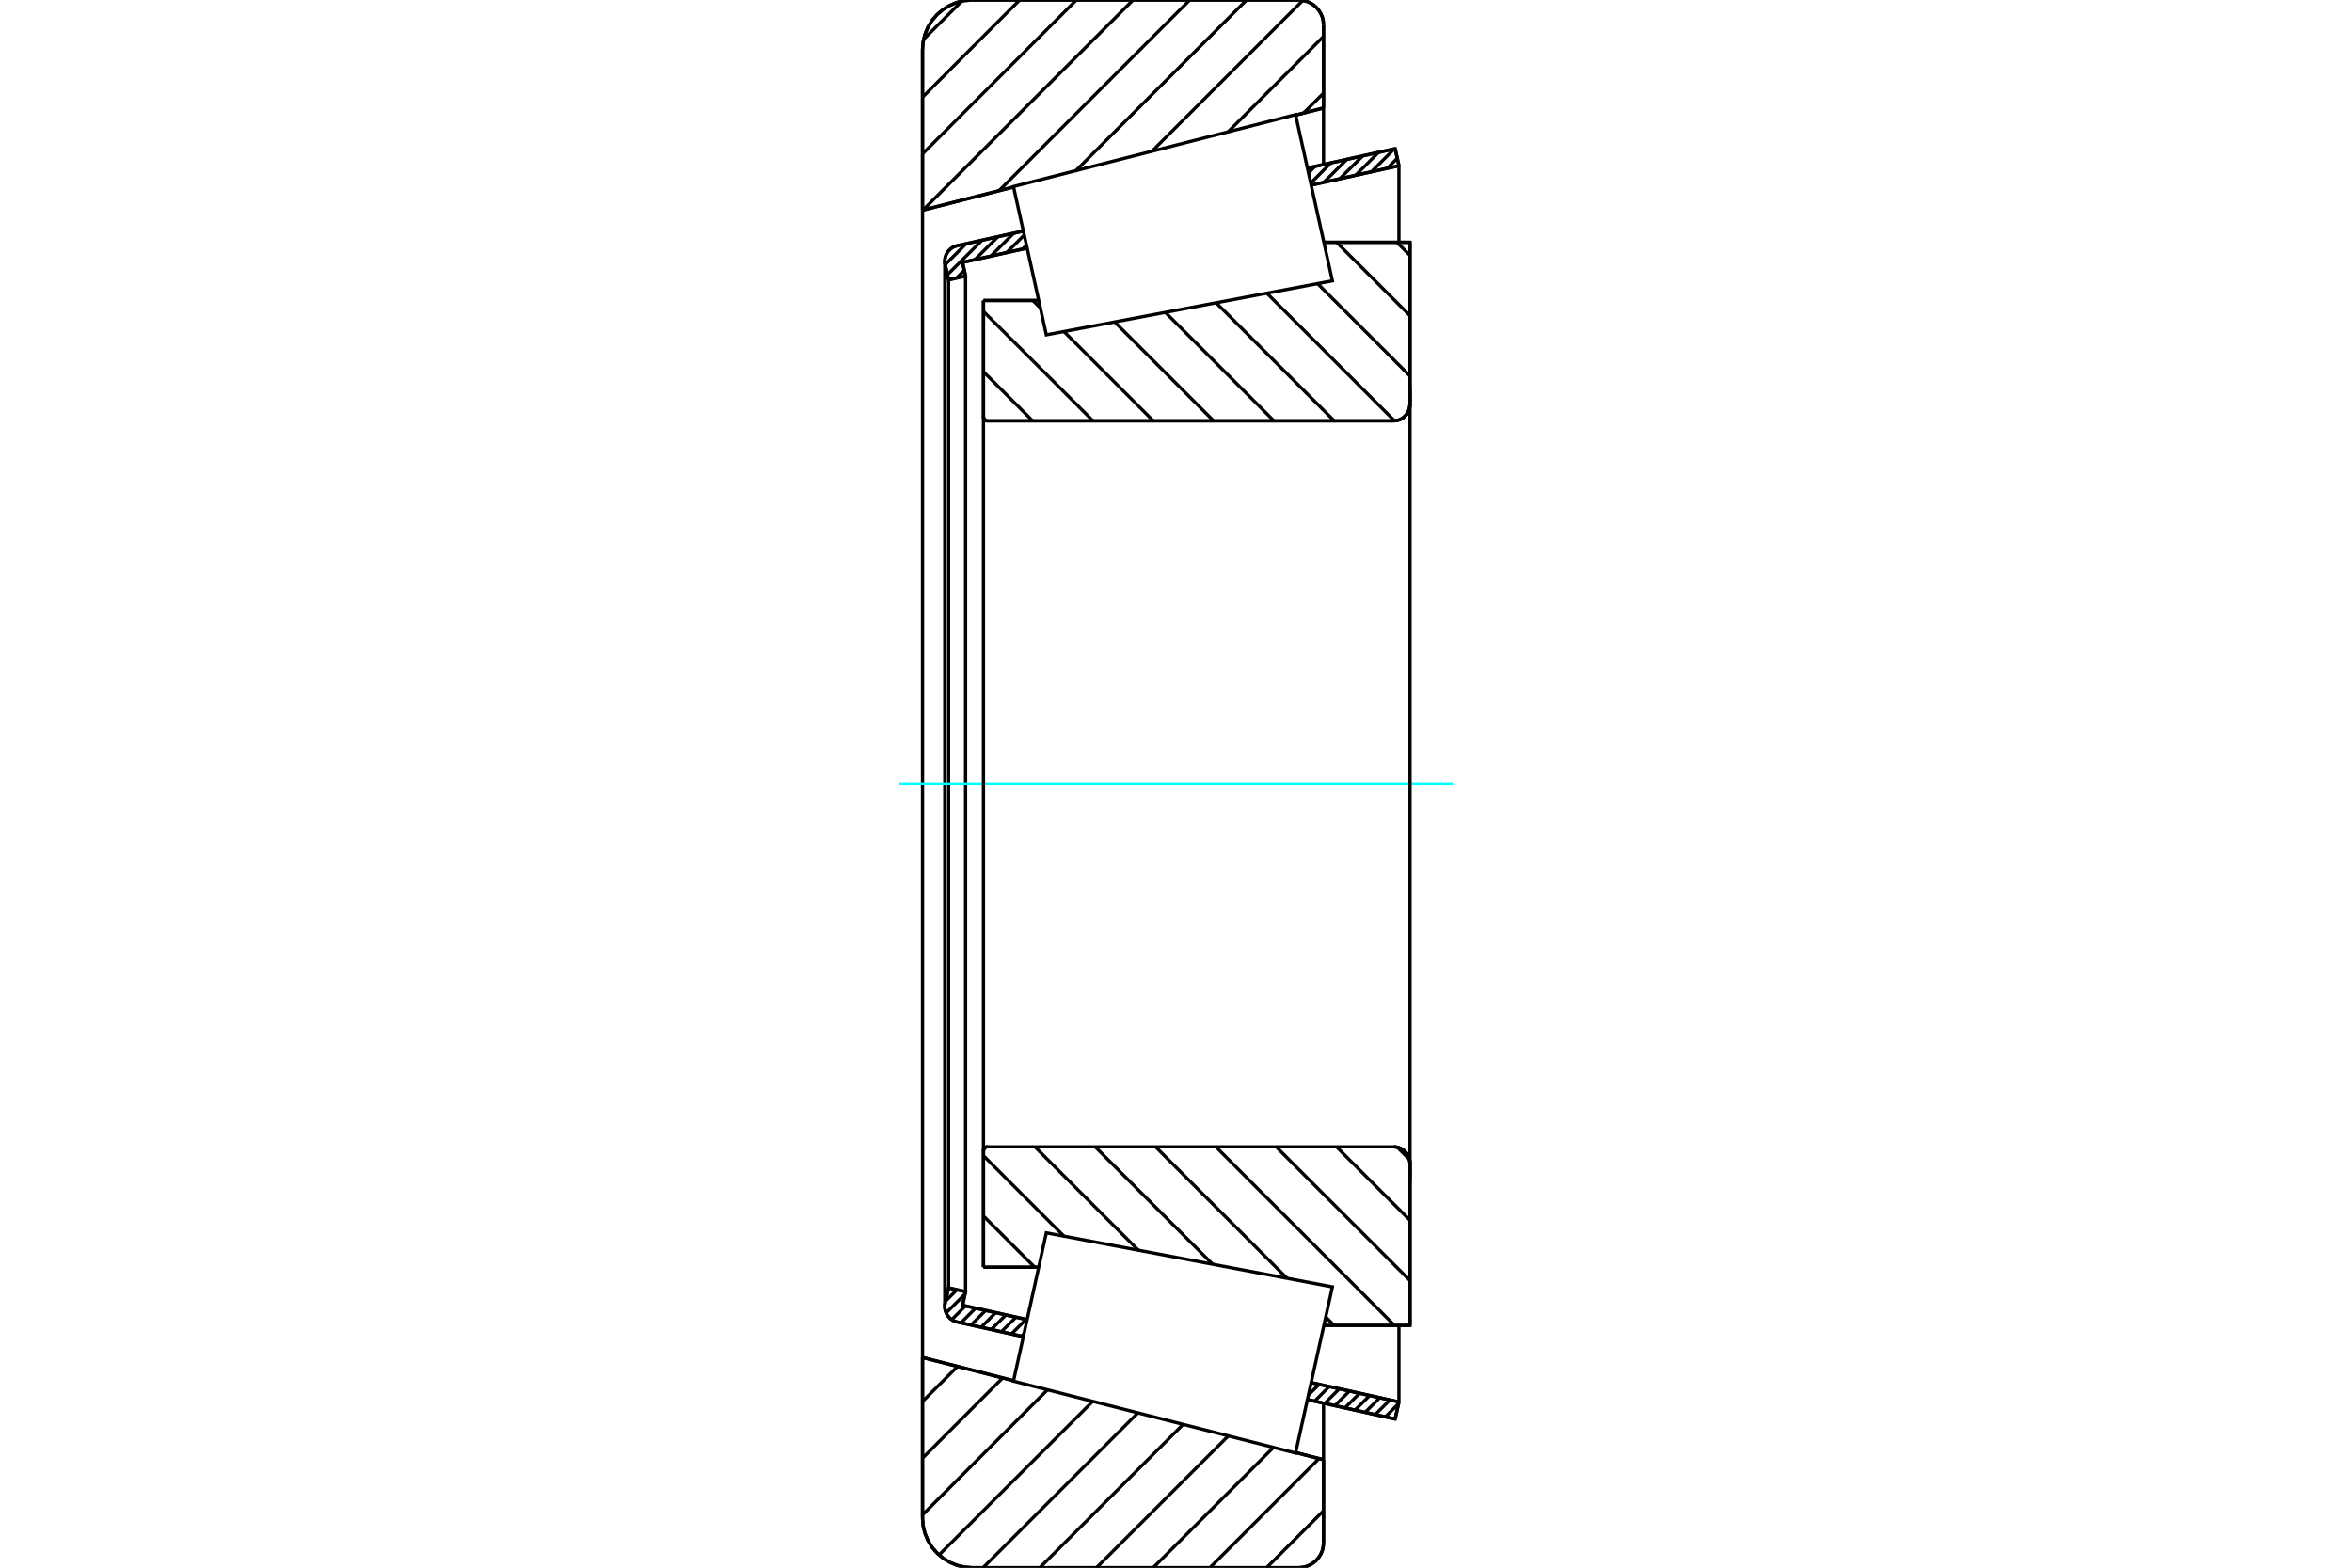 <?xml version="1.0" standalone="no"?>
<!DOCTYPE svg PUBLIC "-//W3C//DTD SVG 1.1//EN"
	"http://www.w3.org/Graphics/SVG/1.1/DTD/svg11.dtd">
<svg xmlns="http://www.w3.org/2000/svg" height="100%" width="100%" viewBox="0 0 36000 24000">
	<rect x="-1800" y="-1200" width="39600" height="26400" style="fill:#FFF"/>
	<g style="fill:none; fill-rule:evenodd" transform="matrix(1 0 0 1 0 0)">
		<g style="fill:none; stroke:#000; stroke-width:50; shape-rendering:geometricPrecision">
			<line x1="15053" y1="4600" x2="15899" y2="4600"/>
			<line x1="15053" y1="6380" x2="15053" y2="4600"/>
			<polyline points="15053,6380 15054,6390 15057,6400 15060,6409 15066,6417 15072,6425 15080,6431 15088,6437 15097,6440 15107,6443 15117,6443"/>
			<line x1="21328" y1="6443" x2="15117" y2="6443"/>
			<polyline points="21328,6443 21367,6440 21406,6431 21443,6416 21477,6395 21507,6369 21533,6339 21554,6305 21569,6268 21578,6229 21582,6189"/>
			<line x1="21582" y1="3709" x2="21582" y2="6189"/>
			<line x1="21582" y1="3709" x2="20263" y2="3709"/>
			<line x1="21582" y1="20291" x2="20263" y2="20291"/>
			<line x1="21582" y1="17811" x2="21582" y2="20291"/>
			<polyline points="21582,17811 21578,17771 21569,17732 21554,17695 21533,17661 21507,17631 21477,17605 21443,17584 21406,17569 21367,17560 21328,17557"/>
			<polyline points="15117,17557 15107,17557 15097,17560 15088,17563 15080,17569 15072,17575 15066,17583 15060,17591 15057,17600 15054,17610 15053,17620"/>
			<line x1="15053" y1="19400" x2="15053" y2="17620"/>
			<line x1="15899" y1="19400" x2="15053" y2="19400"/>
			<line x1="20263" y1="4324" x2="20263" y2="4323"/>
			<line x1="20263" y1="19677" x2="20263" y2="19676"/>
			<polyline points="15053,6380 15054,6390 15057,6400 15060,6409 15066,6417 15072,6425 15080,6431 15088,6437 15097,6440 15107,6443 15117,6443"/>
			<polyline points="15117,17557 15107,17557 15097,17560 15088,17563 15080,17569 15072,17575 15066,17583 15060,17591 15057,17600 15054,17610 15053,17620"/>
			<polyline points="21328,6443 21367,6440 21406,6431 21443,6416 21477,6395 21507,6369 21533,6339 21554,6305 21569,6268 21578,6229 21582,6189"/>
			<polyline points="21582,17811 21578,17771 21569,17732 21554,17695 21533,17661 21507,17631 21477,17605 21443,17584 21406,17569 21367,17560 21328,17557"/>
			<line x1="15663" y1="20463" x2="14649" y2="20238"/>
			<line x1="21354" y1="21724" x2="20012" y2="21427"/>
			<line x1="21412" y1="21463" x2="21354" y2="21724"/>
			<line x1="20069" y1="21166" x2="21412" y2="21463"/>
			<line x1="14733" y1="19983" x2="15721" y2="20202"/>
			<line x1="14779" y1="19774" x2="14733" y2="19983"/>
			<line x1="14519" y1="19716" x2="14779" y2="19774"/>
			<line x1="14466" y1="19951" x2="14519" y2="19716"/>
			<polyline points="14466,19951 14462,19977 14461,20003 14463,20039 14472,20074 14485,20108 14503,20139 14526,20167 14552,20192 14582,20212 14615,20227 14649,20238"/>
			<line x1="20012" y1="2573" x2="21354" y2="2276"/>
			<line x1="14649" y1="3762" x2="15663" y2="3537"/>
			<polyline points="14649,3762 14615,3773 14582,3788 14552,3808 14526,3833 14503,3861 14485,3892 14472,3926 14463,3961 14461,3997 14462,4023 14466,4049"/>
			<line x1="14519" y1="4284" x2="14466" y2="4049"/>
			<line x1="14779" y1="4226" x2="14519" y2="4284"/>
			<line x1="14733" y1="4017" x2="14779" y2="4226"/>
			<line x1="15721" y1="3798" x2="14733" y2="4017"/>
			<line x1="21412" y1="2537" x2="20069" y2="2834"/>
			<line x1="21354" y1="2276" x2="21412" y2="2537"/>
			<line x1="14519" y1="4284" x2="14519" y2="19716"/>
			<line x1="14779" y1="4226" x2="14779" y2="19774"/>
			<line x1="21412" y1="20291" x2="21412" y2="21463"/>
			<line x1="21412" y1="2537" x2="21412" y2="3709"/>
			<line x1="14461" y1="3997" x2="14461" y2="20003"/>
			<polyline points="19877,24000 19937,23995 19995,23981 20050,23958 20101,23927 20147,23888 20185,23843 20217,23792 20240,23737 20253,23679 20258,23619"/>
			<line x1="20258" y1="22347" x2="20258" y2="23619"/>
			<line x1="19832" y1="22238" x2="20258" y2="22347"/>
			<line x1="14120" y1="20782" x2="15513" y2="21137"/>
			<line x1="14120" y1="23238" x2="14120" y2="20782"/>
			<polyline points="14120,23238 14129,23357 14157,23473 14203,23584 14265,23686 14343,23777 14434,23854 14536,23917 14646,23963 14762,23991 14882,24000"/>
			<line x1="19877" y1="24000" x2="14882" y2="24000"/>
			<polyline points="20258,381 20253,321 20240,263 20217,208 20185,157 20147,112 20101,73 20050,42 19995,19 19937,5 19877,0"/>
			<line x1="14882" y1="0" x2="19877" y2="0"/>
			<polyline points="14882,0 14762,9 14646,37 14536,83 14434,146 14343,223 14265,314 14203,416 14157,527 14129,643 14120,762"/>
			<line x1="14120" y1="3218" x2="14120" y2="762"/>
			<line x1="15513" y1="2863" x2="14120" y2="3218"/>
			<line x1="20258" y1="1653" x2="19832" y2="1762"/>
			<line x1="20258" y1="381" x2="20258" y2="1653"/>
			<line x1="20258" y1="21481" x2="20258" y2="22347"/>
			<line x1="20258" y1="1653" x2="20258" y2="2519"/>
			<line x1="14120" y1="3218" x2="14120" y2="20782"/>
			<line x1="21380" y1="3709" x2="21582" y2="3910"/>
			<line x1="20457" y1="3709" x2="21582" y2="4833"/>
			<line x1="20167" y1="4342" x2="21582" y2="5757"/>
			<line x1="19390" y1="4488" x2="21345" y2="6443"/>
			<line x1="18614" y1="4635" x2="20422" y2="6443"/>
			<line x1="17837" y1="4782" x2="19499" y2="6443"/>
			<line x1="17061" y1="4929" x2="18575" y2="6443"/>
			<line x1="15809" y1="4600" x2="15924" y2="4715"/>
			<line x1="16284" y1="5075" x2="17652" y2="6443"/>
			<line x1="15053" y1="4768" x2="16729" y2="6443"/>
			<line x1="15053" y1="5691" x2="15806" y2="6443"/>
			<line x1="21387" y1="17564" x2="21575" y2="17751"/>
			<line x1="20456" y1="17557" x2="21582" y2="18682"/>
			<line x1="19533" y1="17557" x2="21582" y2="19605"/>
			<line x1="18610" y1="17557" x2="21344" y2="20291"/>
			<line x1="17687" y1="17557" x2="19700" y2="19570"/>
			<line x1="20292" y1="20162" x2="20421" y2="20291"/>
			<line x1="16763" y1="17557" x2="18562" y2="19355"/>
			<line x1="15840" y1="17557" x2="17424" y2="19140"/>
			<line x1="15053" y1="17693" x2="16285" y2="18925"/>
			<line x1="15053" y1="18616" x2="15837" y2="19400"/>
			<polyline points="15053,4600 15053,6380 15054,6390 15057,6400 15060,6409 15066,6417 15072,6425 15080,6431 15088,6437 15097,6440 15107,6443 15117,6443 21328,6443 21367,6440 21406,6431 21443,6416 21477,6395 21507,6369 21533,6339 21554,6305 21569,6268 21578,6229 21582,6189 21582,3709 20263,3709"/>
			<line x1="15899" y1="4600" x2="15053" y2="4600"/>
			<line x1="15053" y1="19400" x2="15899" y2="19400"/>
			<polyline points="20263,20291 21582,20291 21582,17811 21578,17771 21569,17732 21554,17695 21533,17661 21507,17631 21477,17605 21443,17584 21406,17569 21367,17560 21328,17557 15117,17557 15107,17557 15097,17560 15088,17563 15080,17569 15072,17575 15066,17583 15060,17591 15057,17600 15054,17610 15053,17620 15053,19400"/>
		</g>
		<g style="fill:none; stroke:#0FF; stroke-width:50; shape-rendering:geometricPrecision">
			<line x1="13766" y1="12000" x2="22234" y2="12000"/>
		</g>
		<g style="fill:none; stroke:#000; stroke-width:50; shape-rendering:geometricPrecision">
			<line x1="20258" y1="23129" x2="19387" y2="24000"/>
			<line x1="20190" y1="22329" x2="18519" y2="24000"/>
			<line x1="19492" y1="22159" x2="17651" y2="24000"/>
			<line x1="18800" y1="21983" x2="16783" y2="24000"/>
			<line x1="18109" y1="21806" x2="15915" y2="24000"/>
			<line x1="17417" y1="21630" x2="15047" y2="24000"/>
			<line x1="16725" y1="21454" x2="14373" y2="23805"/>
			<line x1="16033" y1="21277" x2="14120" y2="23191"/>
			<line x1="15347" y1="21095" x2="14120" y2="22323"/>
			<line x1="14656" y1="20919" x2="14120" y2="21455"/>
			<line x1="20258" y1="1426" x2="19953" y2="1731"/>
			<line x1="20258" y1="558" x2="18798" y2="2018"/>
			<line x1="19942" y1="6" x2="17633" y2="2315"/>
			<line x1="19080" y1="0" x2="16468" y2="2612"/>
			<line x1="18211" y1="0" x2="15292" y2="2919"/>
			<line x1="17343" y1="0" x2="14127" y2="3216"/>
			<line x1="16475" y1="0" x2="14120" y2="2356"/>
			<line x1="15607" y1="0" x2="14120" y2="1488"/>
			<line x1="14722" y1="17" x2="14137" y2="602"/>
			<line x1="14120" y1="3218" x2="14120" y2="762"/>
			<polyline points="14882,0 14762,9 14646,37 14536,83 14434,146 14343,223 14265,314 14203,416 14157,527 14129,643 14120,762"/>
			<line x1="14882" y1="0" x2="19877" y2="0"/>
			<polyline points="20258,381 20253,321 20240,263 20217,208 20185,157 20147,112 20101,73 20050,42 19995,19 19937,5 19877,0"/>
			<line x1="20258" y1="381" x2="20258" y2="1653"/>
			<line x1="15513" y1="2863" x2="14120" y2="3218"/>
			<line x1="20258" y1="1653" x2="19832" y2="1762"/>
			<line x1="19832" y1="22238" x2="20258" y2="22347"/>
			<line x1="14120" y1="20782" x2="15513" y2="21137"/>
			<line x1="20258" y1="22347" x2="20258" y2="23619"/>
			<polyline points="19877,24000 19937,23995 19995,23981 20050,23958 20101,23927 20147,23888 20185,23843 20217,23792 20240,23737 20253,23679 20258,23619"/>
			<line x1="19877" y1="24000" x2="14882" y2="24000"/>
			<polyline points="14120,23238 14129,23357 14157,23473 14203,23584 14265,23686 14343,23777 14434,23854 14536,23917 14646,23963 14762,23991 14882,24000"/>
			<line x1="14120" y1="23238" x2="14120" y2="20782"/>
			<line x1="21407" y1="21488" x2="21204" y2="21691"/>
			<line x1="21273" y1="21433" x2="21049" y2="21657"/>
			<line x1="21119" y1="21398" x2="20895" y2="21622"/>
			<line x1="20964" y1="21364" x2="20740" y2="21588"/>
			<line x1="20809" y1="21330" x2="20585" y2="21554"/>
			<line x1="20655" y1="21296" x2="20431" y2="21520"/>
			<line x1="20500" y1="21261" x2="20276" y2="21485"/>
			<line x1="20345" y1="21227" x2="20121" y2="21451"/>
			<line x1="20191" y1="21193" x2="20027" y2="21356"/>
			<line x1="15672" y1="20420" x2="15636" y2="20457"/>
			<line x1="15705" y1="20198" x2="15481" y2="20422"/>
			<line x1="15551" y1="20164" x2="15327" y2="20388"/>
			<line x1="15396" y1="20130" x2="15172" y2="20354"/>
			<line x1="15241" y1="20095" x2="15017" y2="20319"/>
			<line x1="15087" y1="20061" x2="14863" y2="20285"/>
			<line x1="14932" y1="20027" x2="14708" y2="20251"/>
			<line x1="14777" y1="19993" x2="14567" y2="20203"/>
			<line x1="14772" y1="19809" x2="14481" y2="20100"/>
			<line x1="14647" y1="19745" x2="14474" y2="19918"/>
			<line x1="21387" y1="2423" x2="21234" y2="2576"/>
			<line x1="21343" y1="2278" x2="20991" y2="2630"/>
			<line x1="21100" y1="2332" x2="20749" y2="2684"/>
			<line x1="20858" y1="2386" x2="20506" y2="2737"/>
			<line x1="20615" y1="2440" x2="20263" y2="2791"/>
			<line x1="20372" y1="2493" x2="20063" y2="2803"/>
			<line x1="20129" y1="2547" x2="20028" y2="2648"/>
			<line x1="15711" y1="3753" x2="15650" y2="3814"/>
			<line x1="15677" y1="3599" x2="15407" y2="3868"/>
			<line x1="15516" y1="3570" x2="15165" y2="3922"/>
			<line x1="15274" y1="3624" x2="14922" y2="3975"/>
			<line x1="14760" y1="4138" x2="14641" y2="4257"/>
			<line x1="15031" y1="3678" x2="14501" y2="4207"/>
			<line x1="14788" y1="3731" x2="14467" y2="4052"/>
			<polyline points="21412,2537 21354,2276 20012,2573"/>
			<polyline points="15663,3537 14649,3762 14613,3773 14579,3790 14548,3811 14521,3838 14498,3868 14481,3901 14468,3937 14462,3974 14461,4012 14466,4049 14519,4284 14779,4226 14733,4017 15721,3798"/>
			<line x1="20069" y1="2834" x2="21412" y2="2537"/>
			<line x1="21412" y1="21463" x2="20069" y2="21166"/>
			<polyline points="15721,20202 14733,19983 14779,19774 14519,19716 14466,19951 14461,19988 14462,20026 14468,20063 14481,20099 14498,20132 14521,20162 14548,20189 14579,20210 14613,20227 14649,20238 15663,20463"/>
			<polyline points="20012,21427 21354,21724 21412,21463"/>
			<polyline points="15764,20009 16015,18874 20394,19701 20112,20973 19830,22245 15512,21144 15764,20009"/>
			<polyline points="15764,3991 15512,2856 19830,1755 20112,3027 20394,4299 16015,5126 15764,3991"/>
			<line x1="21582" y1="18065" x2="21582" y2="5935"/>
			<line x1="15053" y1="17620" x2="15053" y2="6380"/>
		</g>
	</g>
</svg>
